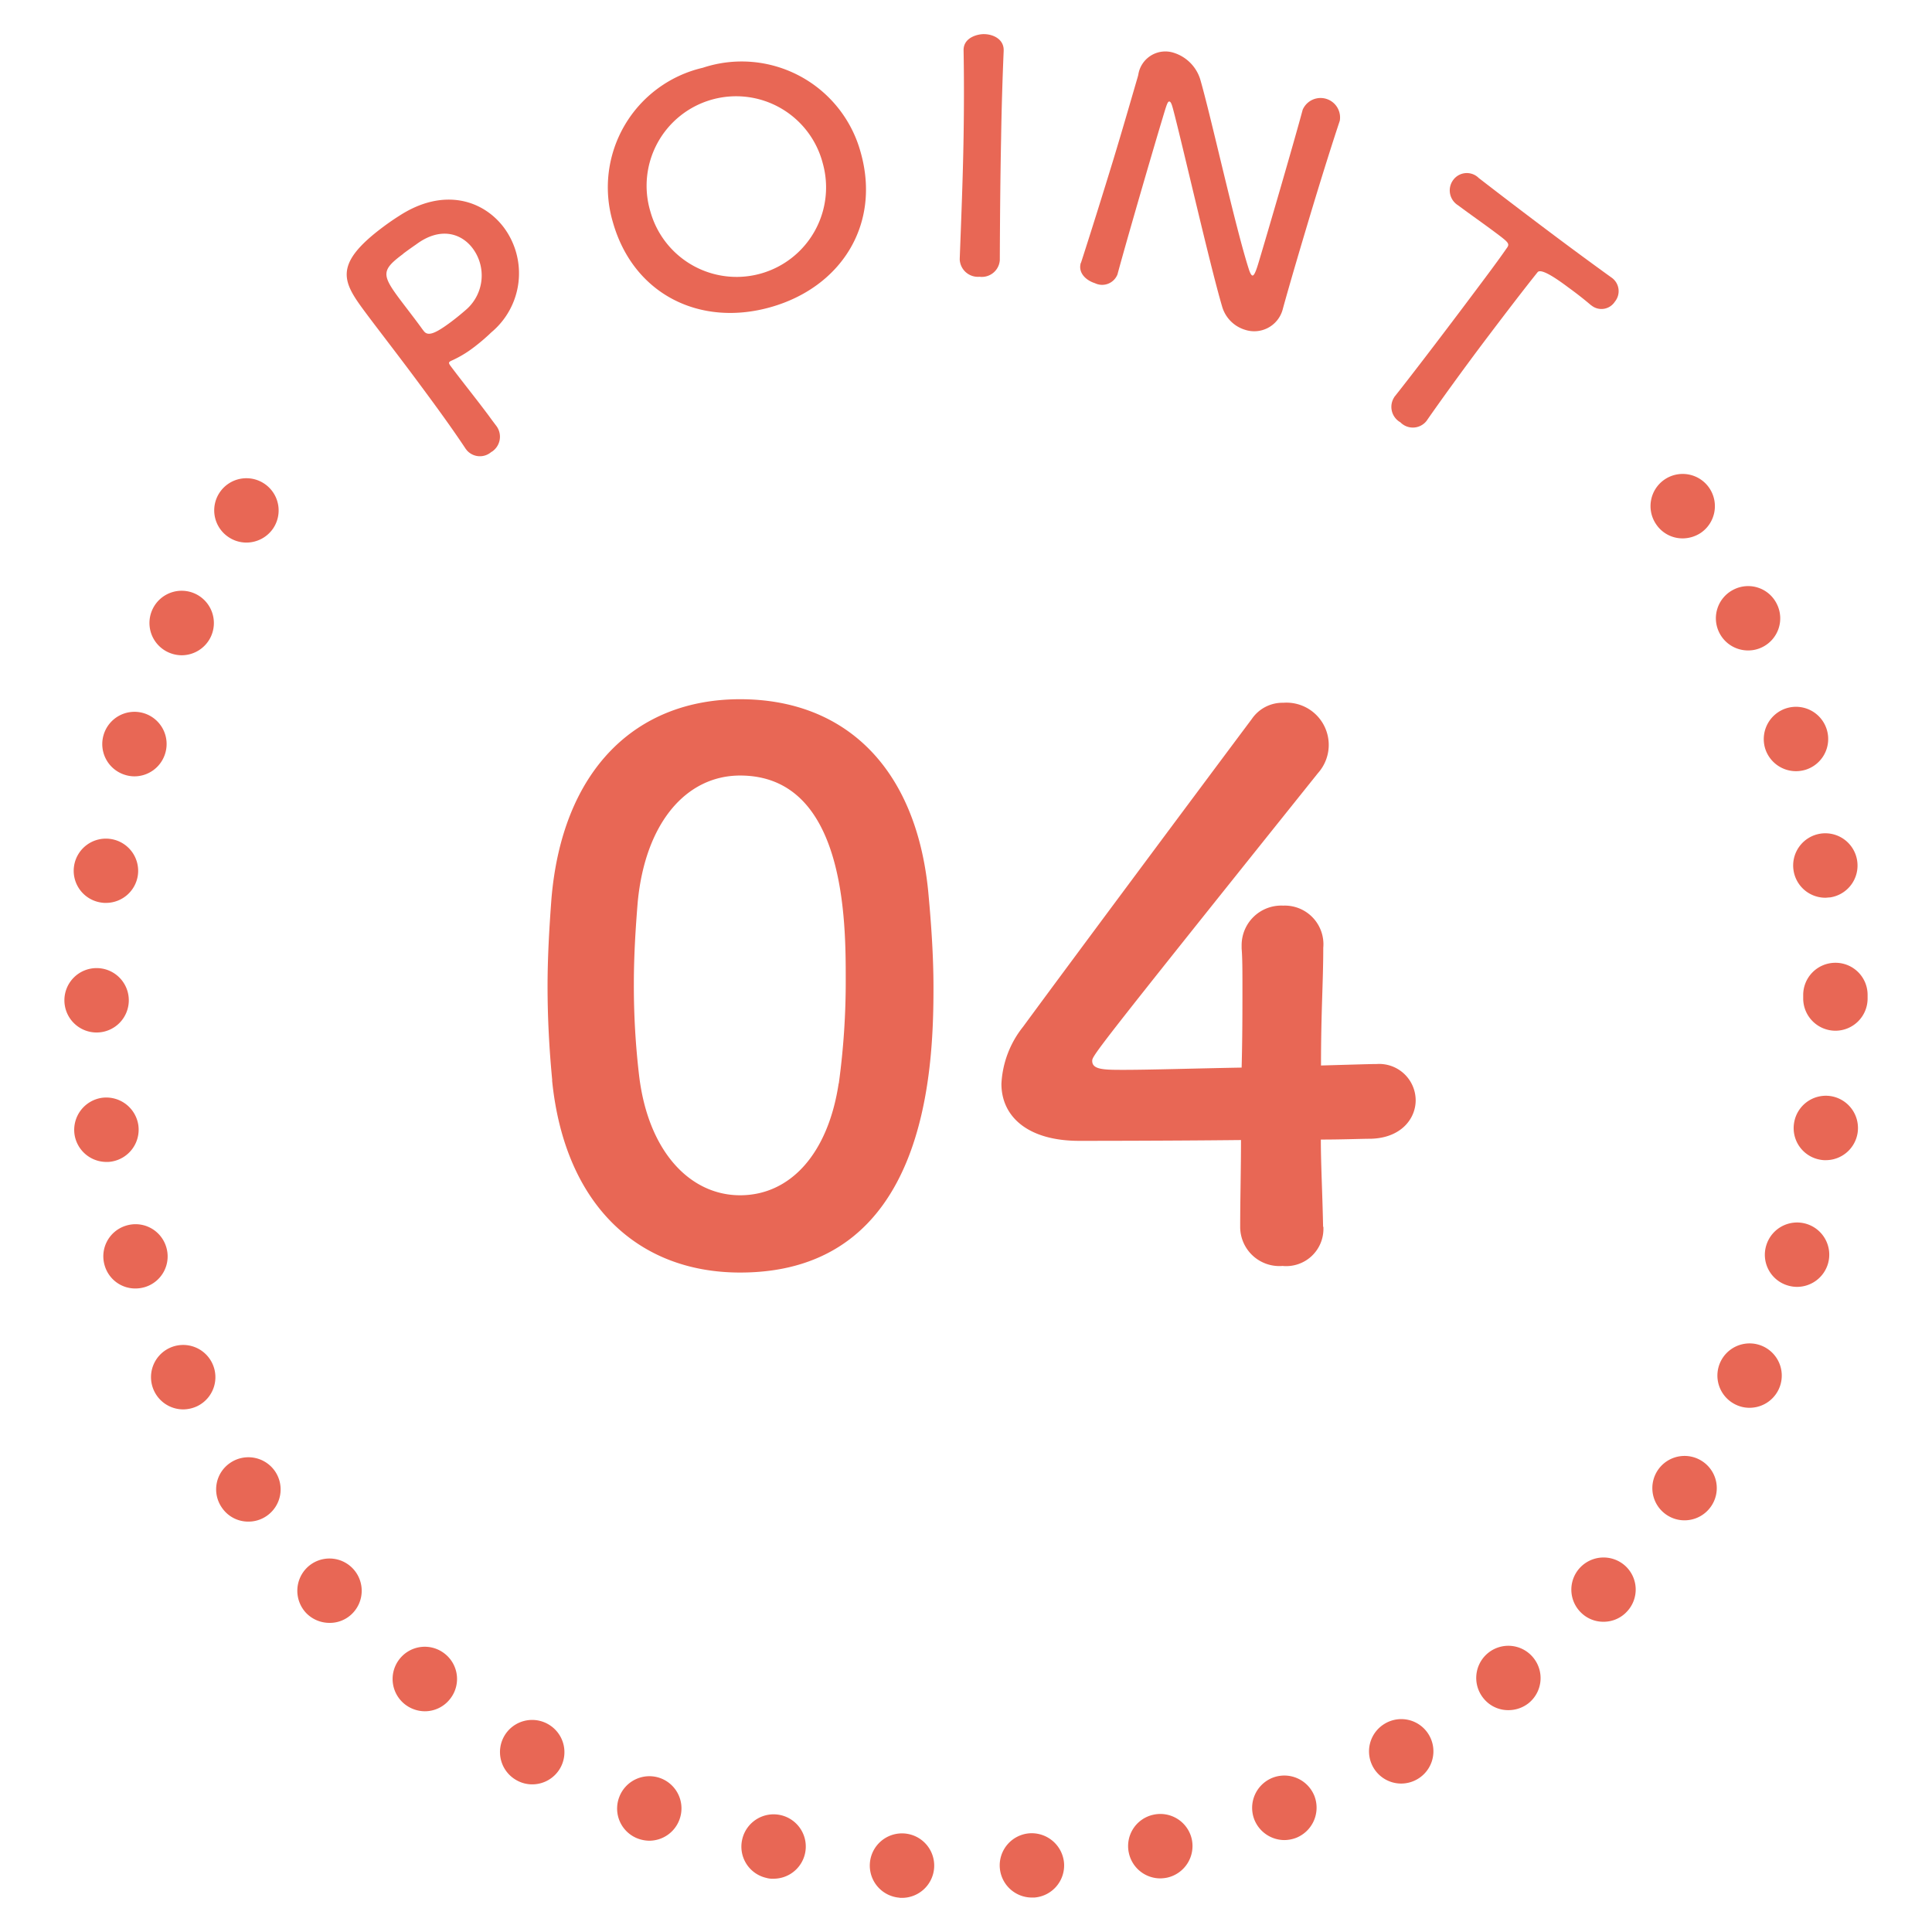 <svg id="グループ_60" data-name="グループ 60" xmlns="http://www.w3.org/2000/svg" width="120" height="120" viewBox="0 0 120 120"><g id="グループ_59" data-name="グループ 59" fill="#e86755"><path id="パス_90" data-name="パス 90" d="M55.88 117.87a2 2 0 01-1.85-2.14 2 2 0 012.14-1.85 2 2 0 011.85 2.14 2.005 2.005 0 01-1.99 1.86h-.15zm6.22-1.85a2 2 0 011.84-2.15 2.018 2.018 0 012.15 1.85 2 2 0 01-1.85 2.14h-.15a2 2 0 01-1.99-1.85zm-14.5.62a1.99 1.99 0 01-1.5-2.39 2 2 0 012.39-1.51 2 2 0 011.51 2.39 2 2 0 01-1.95 1.56 1.384 1.384 0 01-.45-.05zm22.52-1.53a1.99 1.99 0 011.5-2.39 2 2 0 012.4 1.5 2.011 2.011 0 01-1.51 2.4 2.284 2.284 0 01-.44.05 2 2 0 01-1.95-1.56zm-30.52-.92a1.992 1.992 0 01-1.13-2.59 2 2 0 012.59-1.14 2 2 0 011.13 2.59 2 2 0 01-1.86 1.28 2.1 2.1 0 01-.73-.14zm38.31-1.17a2.011 2.011 0 011.13-2.6 2.011 2.011 0 012.6 1.13 2.019 2.019 0 01-1.13 2.6 2.111 2.111 0 01-.74.14 2.019 2.019 0 01-1.86-1.27zm-45.85-2.46a2 2 0 01-.74-2.73 2 2 0 012.74-.73 2 2 0 01.73 2.73 2 2 0 01-1.74 1 1.967 1.967 0 01-.99-.27zm53.24-.78a2 2 0 01.73-2.73 1.992 1.992 0 012.73.72 2 2 0 01-.73 2.74 2 2 0 01-1 .27 2 2 0 01-1.73-1zm-60.16-3.93a2 2 0 01-.32-2.81 1.993 1.993 0 012.81-.32 1.993 1.993 0 01.32 2.81 1.983 1.983 0 01-1.56.76 2.027 2.027 0 01-1.25-.44zm66.99-.38a2 2 0 01.31-2.81 1.993 1.993 0 012.81.32 2 2 0 01-.31 2.81 2.016 2.016 0 01-1.25.43 1.959 1.959 0 01-1.56-.75zM19 100.17a2.014 2.014 0 01.1-2.83 2 2 0 012.83.1 2.005 2.005 0 01-.1 2.83 1.962 1.962 0 01-1.36.53 2.015 2.015 0 01-1.47-.63zm79.24.03a1.994 1.994 0 01-.11-2.82 2.005 2.005 0 012.83-.11 1.993 1.993 0 01.1 2.82 1.966 1.966 0 01-1.46.64 1.962 1.962 0 01-1.36-.53zm-84.46-6.56a1.986 1.986 0 01.52-2.78 2.006 2.006 0 012.78.52 2 2 0 01-.52 2.78 1.979 1.979 0 01-1.13.35 1.971 1.971 0 01-1.65-.87zm89.72.44a2 2 0 01-.52-2.78 2 2 0 012.78-.52 1.994 1.994 0 01.52 2.78 2 2 0 01-1.65.87 1.979 1.979 0 01-1.13-.35zM9.58 86.41a2 2 0 01.92-2.67 2 2 0 012.68.93 2 2 0 01-.93 2.67 2.084 2.084 0 01-.87.2 2 2 0 01-1.8-1.13zm98.22.83a2 2 0 01-.93-2.67 2 2 0 012.67-.93 2 2 0 01.93 2.67 2 2 0 01-1.8 1.13 1.941 1.941 0 01-.87-.2zM6.51 78.63a1.989 1.989 0 011.31-2.5 1.989 1.989 0 012.5 1.31 1.989 1.989 0 01-1.31 2.5 2.079 2.079 0 01-.6.09 1.977 1.977 0 01-1.9-1.4zm104.52 1.21a1.987 1.987 0 01-1.32-2.5 2 2 0 012.5-1.32 2 2 0 011.32 2.5 2.007 2.007 0 01-1.91 1.41 2.013 2.013 0 01-.59-.09zM4.63 70.47a2.014 2.014 0 011.68-2.28 2.014 2.014 0 012.28 1.68 2.008 2.008 0 01-1.68 2.28 1.514 1.514 0 01-.3.02 2.007 2.007 0 01-1.98-1.7zm108.48 1.57a1.991 1.991 0 01-1.68-2.27 2 2 0 012.27-1.69 2.006 2.006 0 011.68 2.28 2 2 0 01-1.97 1.7 1.514 1.514 0 01-.3-.02zM4 62.13a2 2 0 012-2 2 2 0 012 2 2 2 0 01-2 2 2 2 0 01-2-2zm108-.11v-.21a2 2 0 011.99-2.01 1.993 1.993 0 012.01 1.99v.23a2 2 0 01-2 2 2.006 2.006 0 01-2-2zM6.29 56.06a1.993 1.993 0 01-1.69-2.27 2 2 0 012.27-1.68 2 2 0 011.69 2.27 2 2 0 01-1.98 1.7 1.415 1.415 0 01-.29-.02zm105.11-2a2 2 0 011.67-2.28 2 2 0 012.28 1.67 2 2 0 01-1.68 2.29c-.1 0-.2.02-.3.02a2 2 0 01-1.97-1.7zM7.77 48.13a2 2 0 01-1.33-2.5 2 2 0 012.5-1.33 2 2 0 011.32 2.5 2 2 0 01-1.91 1.42 1.948 1.948 0 01-.58-.09zm101.87-1.63a2.01 2.01 0 011.32-2.51 2 2 0 012.5 1.31 2 2 0 01-1.31 2.51 2.079 2.079 0 01-.6.09 2.01 2.01 0 01-1.91-1.4zm-99.22-6a2 2 0 01-.94-2.67 2 2 0 012.67-.94 2.008 2.008 0 01.94 2.67 2.008 2.008 0 01-1.81 1.14 2.04 2.04 0 01-.86-.2zm96.36-1.22a1.992 1.992 0 01.92-2.67 1.983 1.983 0 012.67.92 1.992 1.992 0 01-.92 2.67 1.941 1.941 0 01-.87.2 1.993 1.993 0 01-1.8-1.12zm-92.6-5.93a1.993 1.993 0 01-.53-2.77 2 2 0 012.78-.53 2 2 0 01.53 2.78 2.01 2.01 0 01-1.65.87 1.979 1.979 0 01-1.13-.35zm88.69-.78a2 2 0 01.51-2.78 2 2 0 012.78.51 2.007 2.007 0 01-.51 2.79 2.057 2.057 0 01-1.13.35 1.971 1.971 0 01-1.65-.87z"/><g id="グループ_57" data-name="グループ 57"><path id="パス_91" data-name="パス 91" d="M30.53 28.06a1.077 1.077 0 01-1.55-.11.176.176 0 00-.04-.05c-.86-1.3-1.89-2.71-2.9-4.07-1.22-1.65-2.42-3.19-3.25-4.3-1.46-1.96-2.23-3.03 1.04-5.46.35-.26.69-.49.96-.66 2.75-1.79 5.23-.99 6.52.74a4.771 4.771 0 01-.79 6.49 12.108 12.108 0 01-1.14.97 6.873 6.873 0 01-1.31.78.5.5 0 00-.13.07c-.08.06-.06.12.03.25.74.99 1.63 2.09 2.41 3.14.15.21.31.42.46.62a1.115 1.115 0 01-.31 1.6zm-5.49-12.29c-1.33.99-1.35 1.28-.25 2.76.42.56.92 1.2 1.33 1.76.07.1.13.18.2.27.25.33.67.2 1.7-.57.32-.24.65-.51.98-.8a2.813 2.813 0 00.37-3.75c-.71-.96-2.03-1.37-3.52-.26 0 0-.41.28-.81.58z"/><path id="パス_92" data-name="パス 92" d="M38.07 13.81a7.623 7.623 0 015.58-9.6 7.662 7.662 0 019.81 5.26c1.26 4.47-1.21 8.37-5.6 9.61s-8.52-.8-9.79-5.27zm13.03-3.68a5.56 5.56 0 10-10.7 3.02 5.559 5.559 0 1010.7-3.02z"/><path id="パス_93" data-name="パス 93" d="M62.1 16.16a1.119 1.119 0 01-1.26 1.03 1.131 1.131 0 01-1.23-1.08v-.02c.09-2.39.2-5.06.24-7.62.03-1.89.03-3.71 0-5.32-.03-.84.91-1.04 1.28-1.03.6.01 1.22.34 1.21 1v.04c-.07 1.65-.13 3.52-.16 5.46-.05 2.49-.07 5.08-.08 7.53v.02z"/><path id="パス_94" data-name="パス 94" d="M67.14 16.33c.63-1.95 1.35-4.25 2.02-6.44.58-1.91 1.1-3.72 1.52-5.16 0-.02.02-.06.02-.08a1.7 1.7 0 012.21-1.37 2.51 2.51 0 011.63 1.62c.67 2.29 2.19 9.24 3.04 11.86.07.21.14.33.2.35s.16-.02.38-.76c.54-1.79 2.28-7.76 2.75-9.53a1.211 1.211 0 012.31.66l-.01.04c-.44 1.32-1.02 3.16-1.6 5.07-.73 2.42-1.47 4.92-1.93 6.59a.1.1 0 01-.01.04 1.83 1.83 0 01-2.35 1.26 2.122 2.122 0 01-1.42-1.47c-.75-2.54-2.49-10.18-3.04-12.24-.04-.14-.11-.43-.21-.46-.12-.04-.18.16-.44 1.03-.6 1.98-2.24 7.62-2.79 9.66l-.01.04a1.023 1.023 0 01-1.4.55c-.57-.18-1.06-.65-.88-1.26v-.02z"/><path id="パス_95" data-name="パス 95" d="M86.61 24.65c.97-1.22 2.72-3.51 4.3-5.61 1.05-1.4 2.05-2.72 2.65-3.59.24-.32.19-.36-.79-1.09-.63-.47-1.43-1.03-2.21-1.61a1.087 1.087 0 01-.3-1.57 1.049 1.049 0 011.55-.16l.03.03a383 383 0 004.45 3.39c1.41 1.06 2.83 2.1 3.79 2.79a1.028 1.028 0 01.22 1.51.99.99 0 01-1.43.25l-.07-.05c-.54-.46-1.02-.82-1.42-1.11q-1.64-1.23-1.88-.92c-.85 1.06-2.02 2.59-3.2 4.15-1.44 1.91-2.86 3.88-3.7 5.09a1.081 1.081 0 01-1.62.08 1.1 1.1 0 01-.38-1.56v-.02z"/></g><g id="グループ_58" data-name="グループ 58"><path id="パス_96" data-name="パス 96" d="M34.3 67.1c-.19-1.98-.29-3.91-.29-5.84 0-1.75.1-3.54.24-5.42.67-8 5.22-12.41 11.72-12.41s10.91 4.23 11.68 11.9c.19 2.02.33 4.04.33 6.02 0 5.19-.43 17.69-12.01 17.69-6.36 0-10.91-4.23-11.68-11.95zm17.8.19a46.6 46.6 0 00.43-6.48c0-3.54 0-12.64-6.56-12.64-3.35 0-5.89 2.94-6.36 7.86-.14 1.7-.24 3.4-.24 5.06a47.72 47.72 0 00.33 5.75c.57 4.69 3.16 7.4 6.27 7.4s5.46-2.57 6.12-6.94z"/><path id="パス_97" data-name="パス 97" d="M82.2 76.2v.09a2.311 2.311 0 01-2.54 2.34 2.434 2.434 0 01-2.63-2.44c0-1.66.05-3.49.05-5.38-4.64.05-9.57.05-10.05.05-3.21 0-4.83-1.52-4.83-3.54a6.159 6.159 0 011.34-3.54c2.87-3.91 10.77-14.52 14.21-19.12a2.309 2.309 0 011.96-1.01 2.625 2.625 0 012.15 4.37C67.84 65.53 67.84 65.58 67.84 65.9c0 .55.77.55 1.96.55 1.63 0 4.5-.09 7.32-.14.05-1.84.05-3.58.05-4.96 0-1.01 0-1.84-.05-2.44v-.18a2.461 2.461 0 012.58-2.48 2.4 2.4 0 012.49 2.62c0 2.16-.14 3.91-.14 7.31 1.77-.05 3.06-.09 3.3-.09h.14a2.266 2.266 0 012.44 2.25c0 1.15-.91 2.34-2.78 2.39-.57 0-1.72.05-3.11.05 0 1.52.1 3.35.14 5.42z"/></g></g><path id="長方形_5958" data-name="長方形 5958" fill="none" d="M0 0h120v120H0z"/></svg>